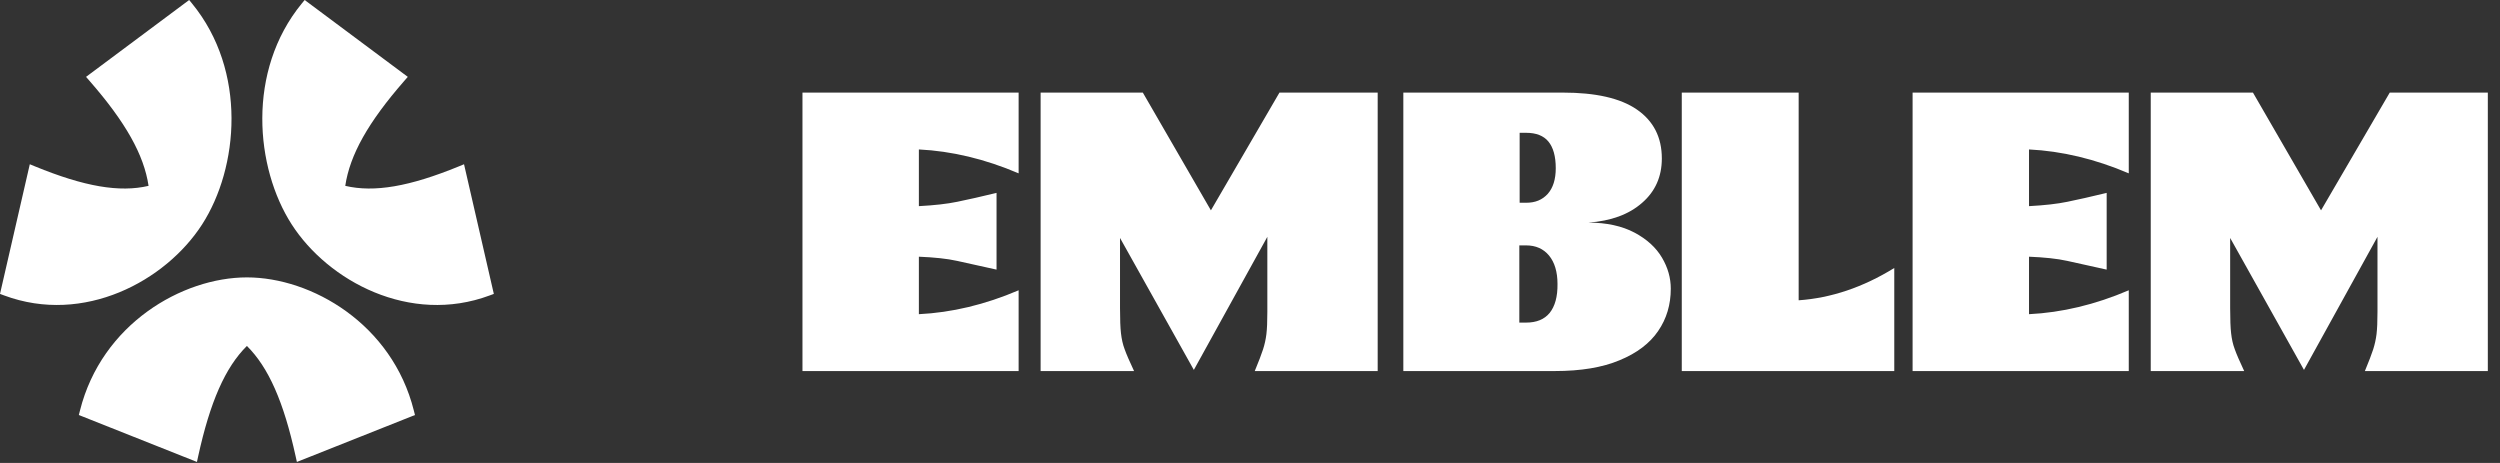 <svg width="162" height="30" viewBox="0 0 162 30" fill="none" xmlns="http://www.w3.org/2000/svg">
<rect x="0" y="0" width="162" height="30" fill="#333333" stroke="none"/>
<path fill-rule="evenodd" clip-rule="evenodd" d="M0.266 19.144C5.437 21.07 10.736 18.211 13.098 14.542C15.46 10.873 16.032 4.609 12.443 0.226L12.257 0L5.575 4.981L5.817 5.258C8.141 7.923 9.327 10.031 9.627 12.043C7.749 12.486 5.459 12.09 2.264 10.78L1.931 10.643L0 19.045L0.266 19.144ZM32 19.045L31.733 19.144C26.563 21.071 21.263 18.211 18.902 14.542C16.54 10.873 15.967 4.609 19.556 0.226L19.742 1.79656e-06L26.425 4.981L26.183 5.258C23.859 7.923 22.672 10.031 22.373 12.043C24.252 12.486 26.54 12.09 29.737 10.78L30.069 10.643L32 19.045ZM5.109 26.893L5.182 26.604C6.587 20.999 11.804 17.975 16 17.975C20.195 17.975 25.413 20.999 26.817 26.604L26.89 26.893L19.238 29.934L19.157 29.567C18.382 26.035 17.403 23.811 15.999 22.417C14.596 23.81 13.616 26.034 12.842 29.566L12.762 29.934L5.109 26.893Z" fill="white"/>
<path fill-rule="evenodd" clip-rule="evenodd" d="M66.007 24.044H52V6H66.007V11.233C63.828 10.302 61.67 9.789 59.543 9.684V13.358C60.55 13.305 61.38 13.211 62.033 13.075C62.718 12.939 63.569 12.74 64.576 12.499V17.471C63.569 17.251 62.718 17.063 62.023 16.906C61.369 16.759 60.529 16.675 59.543 16.634V20.359C61.67 20.255 63.828 19.742 66.007 18.81V24.044ZM74.055 6L78.467 13.63L82.909 6H89.274V24.044H81.308C81.566 23.426 81.742 22.955 81.845 22.641C81.949 22.317 82.021 21.992 82.062 21.657C82.104 21.322 82.124 20.841 82.124 20.202V15.346L77.361 23.97L72.577 15.419V19.972C72.577 20.694 72.598 21.239 72.639 21.594C72.681 21.961 72.753 22.306 72.877 22.631C72.991 22.955 73.197 23.426 73.487 24.044H67.432V6H74.055ZM105.917 15.074C105.109 14.645 104.105 14.425 102.925 14.425C104.385 14.32 105.544 13.902 106.403 13.148C107.263 12.405 107.687 11.442 107.687 10.27C107.687 8.899 107.149 7.842 106.072 7.099C104.995 6.356 103.39 6 101.268 6H90.936V24.044H100.75C102.438 24.044 103.836 23.813 104.954 23.342C106.072 22.882 106.911 22.243 107.449 21.448C107.998 20.652 108.267 19.732 108.267 18.706C108.267 18.015 108.08 17.345 107.697 16.696C107.314 16.047 106.724 15.503 105.917 15.074ZM98.473 8.606H98.897C99.539 8.606 100.026 8.794 100.336 9.171C100.647 9.548 100.813 10.124 100.813 10.898C100.813 11.62 100.637 12.175 100.295 12.562C99.943 12.95 99.487 13.138 98.908 13.138H98.473V8.606ZM100.419 20.276C100.077 20.694 99.57 20.904 98.887 20.904H98.452V15.901H98.887C99.519 15.901 100.015 16.121 100.378 16.56C100.74 17 100.926 17.617 100.926 18.402C100.937 19.229 100.761 19.847 100.419 20.276ZM108.979 6H116.553V19.459C118.65 19.313 120.715 18.622 122.749 17.366V24.044H108.979V6ZM123.936 24.044H137.944V18.81C135.765 19.742 133.607 20.255 131.48 20.359V16.634C132.465 16.675 133.306 16.759 133.96 16.906C134.655 17.063 135.506 17.251 136.512 17.471V12.499C135.506 12.74 134.655 12.939 133.97 13.075C133.316 13.211 132.486 13.305 131.48 13.358V9.684C133.607 9.789 135.765 10.302 137.944 11.233V6H123.936V24.044ZM150.403 13.63L154.856 6H161.211V24.044H153.244C153.503 23.426 153.678 22.955 153.782 22.641C153.885 22.317 153.957 21.992 153.999 21.657C154.04 21.322 154.061 20.841 154.061 20.202V15.346L149.298 23.97L144.514 15.419V19.972C144.514 20.694 144.535 21.239 144.576 21.594C144.617 21.961 144.689 22.306 144.813 22.631C144.927 22.955 145.134 23.426 145.423 24.044H139.368V6H145.991L150.403 13.63Z" fill="white"/>
</svg>
